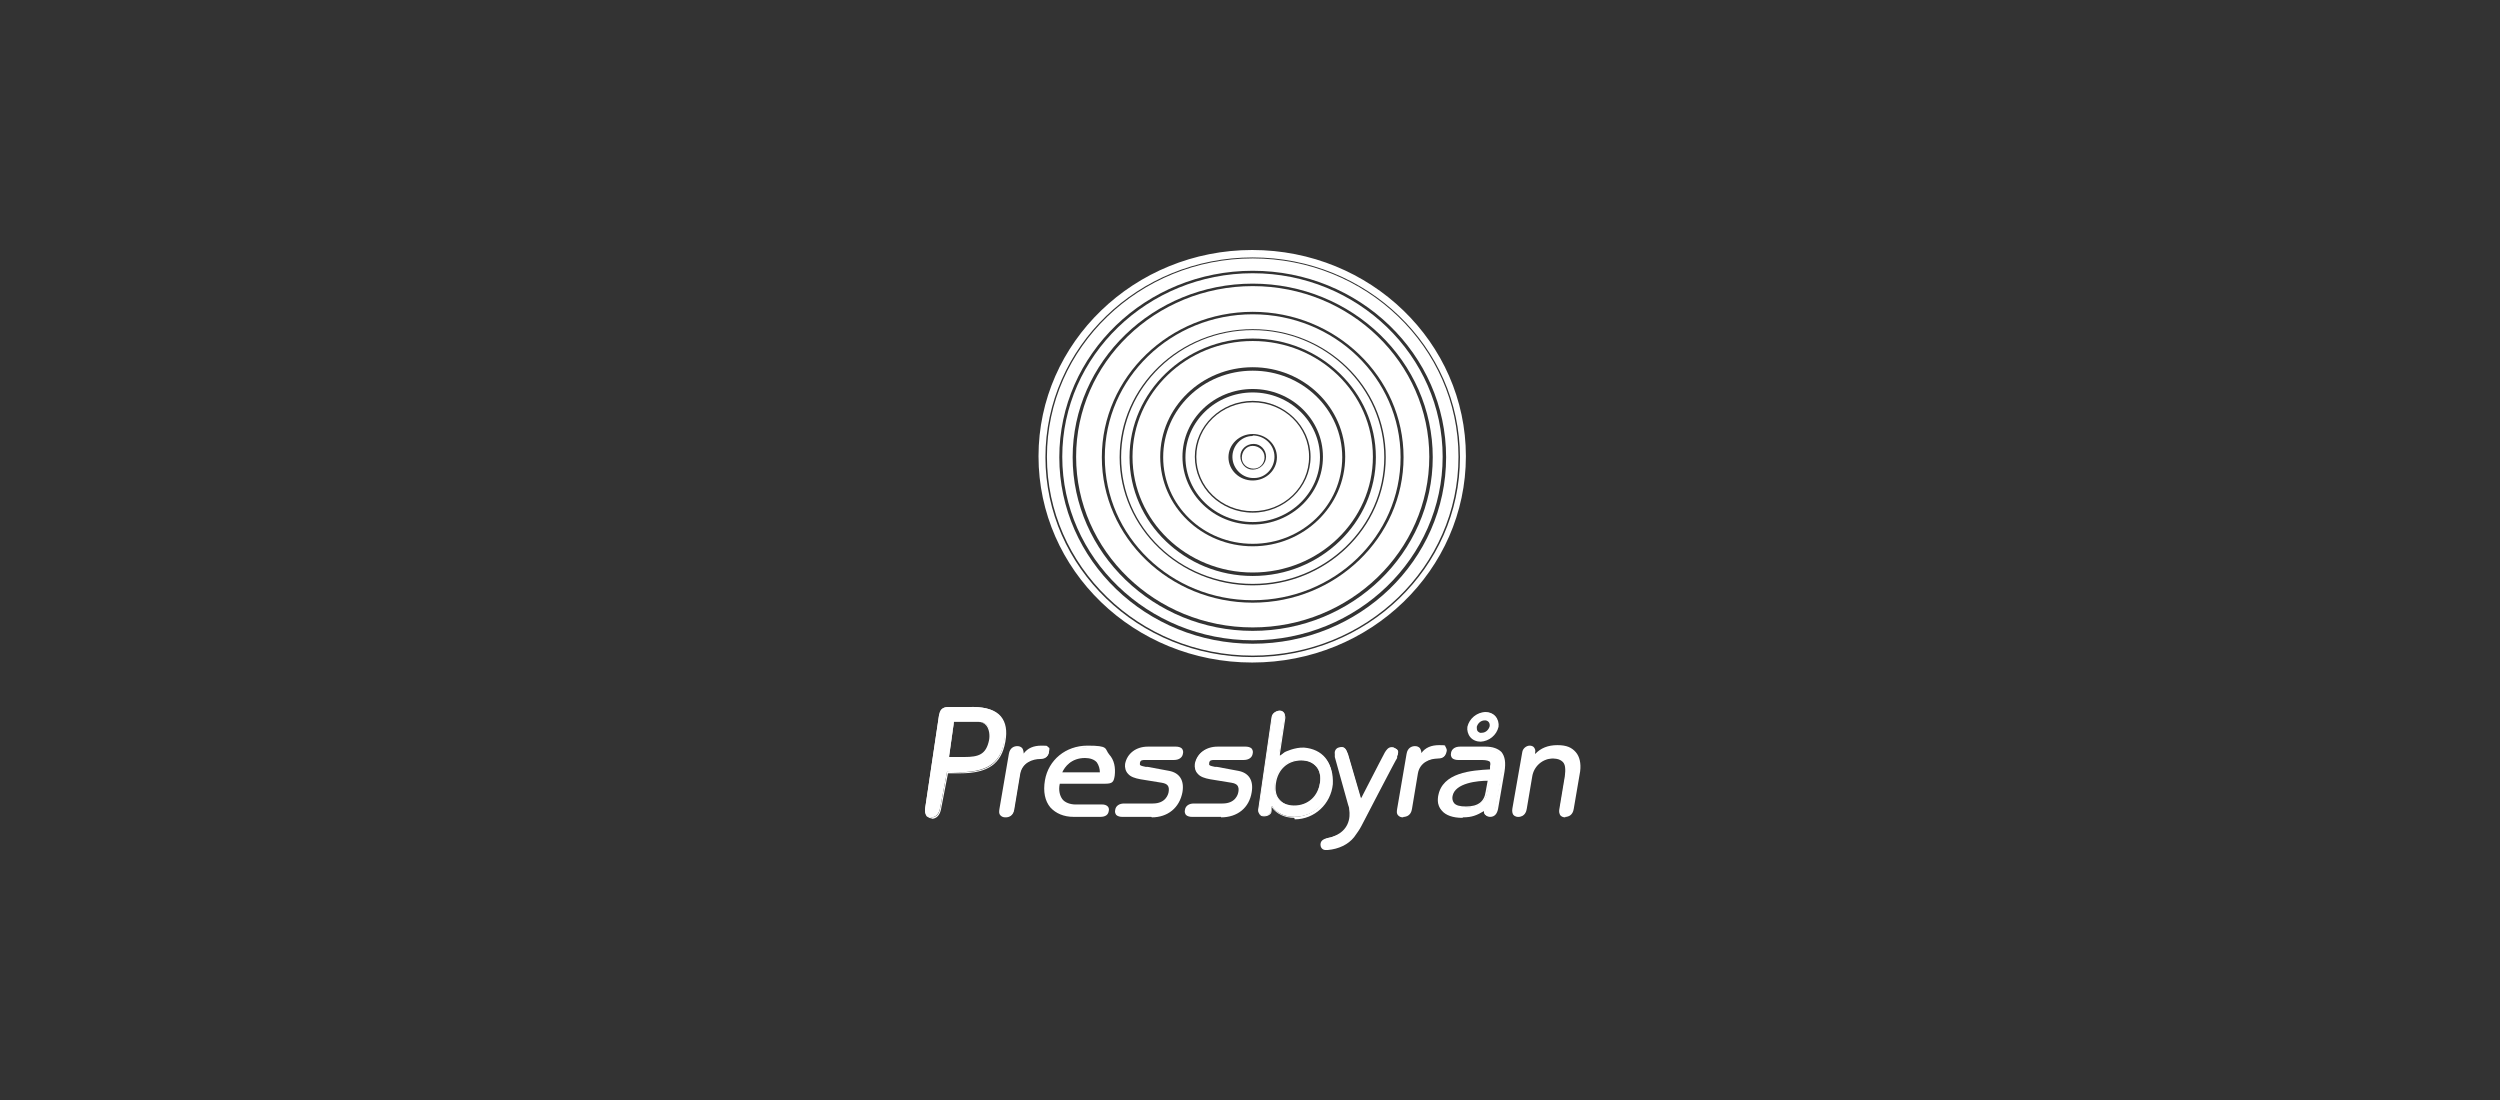 <svg width="200" height="88" viewBox="0 0 200 88" fill="none" xmlns="http://www.w3.org/2000/svg">
<rect x="0" y="0" width="200" height="88" fill="#333333" stroke="none"/>
<g id="Logo2">
<g id="Layer 2">
<g id="Layer 1-2">
<path id="path7-0" d="M80.826 60.363C80.866 60.046 81.064 59.809 81.42 59.809C81.776 59.809 81.855 60.046 81.815 60.363V60.679C82.132 60.007 82.686 59.73 83.398 59.73C84.11 59.73 83.952 59.848 83.913 60.165C83.873 60.481 83.675 60.64 83.319 60.64C82.488 60.64 81.736 61.075 81.578 61.906L81.103 64.755C81.064 65.072 80.866 65.309 80.51 65.309C80.153 65.309 80.074 65.072 80.114 64.755L80.866 60.363H80.826Z" fill="white"/>
<path id="path8-0" d="M80.43 65.388C80.272 65.388 80.153 65.349 80.034 65.23C79.916 65.111 79.916 64.953 79.955 64.716L80.707 60.323C80.786 59.809 81.142 59.69 81.38 59.69C81.538 59.69 81.657 59.73 81.776 59.848C81.855 59.967 81.894 60.125 81.894 60.284C82.211 59.848 82.686 59.651 83.319 59.651C83.952 59.651 83.754 59.69 83.833 59.809C83.912 59.928 83.952 60.046 83.912 60.165C83.833 60.521 83.635 60.719 83.24 60.719C82.567 60.719 81.776 61.035 81.617 61.906L81.142 64.755C81.063 65.27 80.707 65.388 80.47 65.388H80.43Z" fill="white"/>
<path id="path9-4" d="M84.664 62.618C84.387 63.845 85.1 64.478 86.01 64.478H88.147C88.463 64.478 88.621 64.597 88.582 64.874C88.542 65.151 88.305 65.27 88.028 65.27H85.891C84.427 65.27 83.358 64.359 83.675 62.46C83.952 60.838 85.297 59.769 86.959 59.769C88.344 59.769 89.294 60.719 89.057 62.064C88.978 62.5 88.938 62.618 88.424 62.618H84.704H84.664ZM88.107 61.866C88.186 61.115 87.711 60.561 86.801 60.561C85.891 60.561 85.1 61.194 84.862 61.866H88.107Z" fill="white"/>
<path id="path10-6" d="M88.028 65.349H85.891C85.1 65.349 84.467 65.072 84.031 64.597C83.596 64.082 83.438 63.331 83.596 62.42C83.873 60.798 85.258 59.651 86.999 59.651C88.74 59.651 88.345 59.888 88.74 60.363C89.136 60.798 89.255 61.392 89.176 62.064C89.097 62.539 89.017 62.697 88.424 62.697H84.783C84.665 63.212 84.783 63.647 84.981 63.924C85.179 64.201 85.614 64.359 86.049 64.359H88.186C88.345 64.359 88.503 64.399 88.622 64.518C88.701 64.597 88.74 64.755 88.701 64.874C88.661 65.191 88.424 65.349 88.028 65.349ZM86.96 59.809C85.337 59.809 84.031 60.877 83.754 62.46C83.596 63.331 83.754 64.043 84.15 64.518C84.546 64.953 85.139 65.191 85.852 65.191H87.989C88.186 65.191 88.424 65.151 88.463 64.874V64.676C88.384 64.597 88.266 64.557 88.147 64.597H86.01C85.496 64.597 85.06 64.399 84.783 64.082C84.506 63.726 84.427 63.212 84.546 62.618V62.539H88.345C88.82 62.539 88.82 62.46 88.899 62.064C89.017 61.471 88.899 60.917 88.503 60.521C88.147 60.125 87.553 59.888 86.88 59.888L86.96 59.809ZM88.147 61.946H84.704V61.827C84.902 61.431 85.416 60.442 86.801 60.442C88.186 60.442 87.632 60.6 87.909 60.838C88.147 61.115 88.266 61.471 88.186 61.827V61.906L88.147 61.946ZM84.981 61.787H87.989C87.989 61.51 87.909 61.233 87.751 60.996C87.553 60.758 87.197 60.64 86.801 60.64C85.693 60.64 85.179 61.352 84.981 61.787Z" fill="white"/>
<path id="path11-8" d="M94.083 59.809C94.399 59.809 94.597 59.967 94.558 60.244C94.518 60.561 94.241 60.679 93.964 60.679H91.669C91.431 60.679 91.154 60.679 91.115 60.996C91.036 61.352 91.471 61.352 91.827 61.431L93.529 61.748C94.399 61.906 94.637 62.539 94.518 63.331C94.32 64.557 93.37 65.27 92.144 65.27H89.809C89.492 65.27 89.294 65.111 89.334 64.834C89.374 64.557 89.611 64.399 89.928 64.399H92.223C93.133 64.399 93.489 63.885 93.568 63.41C93.647 62.974 93.568 62.658 92.935 62.539L91.234 62.262C90.363 62.104 90.007 61.708 90.086 61.115C90.244 60.244 90.957 59.809 91.787 59.809H94.043H94.083Z" fill="white"/>
<path id="path12-0" d="M92.104 65.349H89.77C89.611 65.349 89.414 65.309 89.295 65.191C89.216 65.072 89.176 64.953 89.216 64.795C89.255 64.478 89.532 64.28 89.928 64.28H92.223C93.252 64.28 93.45 63.568 93.489 63.37C93.569 62.895 93.41 62.697 92.935 62.618L91.234 62.341C90.799 62.262 90.442 62.144 90.245 61.906C90.047 61.708 89.968 61.392 90.007 61.115C90.165 60.284 90.878 59.73 91.827 59.73H94.083C94.241 59.73 94.439 59.769 94.558 59.888C94.637 60.007 94.677 60.125 94.637 60.284C94.597 60.6 94.32 60.798 93.925 60.798H91.669C91.392 60.798 91.234 60.798 91.194 61.035V61.194C91.273 61.273 91.471 61.312 91.669 61.352H91.827L93.529 61.669C94.36 61.827 94.756 62.42 94.597 63.37C94.36 64.636 93.41 65.388 92.144 65.388L92.104 65.349Z" fill="white"/>
<path id="path13-5" d="M99.623 59.809C99.939 59.809 100.137 59.967 100.098 60.244C100.058 60.521 99.781 60.679 99.504 60.679H97.209C96.971 60.679 96.694 60.679 96.655 60.996C96.576 61.352 97.011 61.352 97.367 61.431L99.069 61.748C99.939 61.906 100.177 62.539 100.058 63.331C99.86 64.557 98.91 65.27 97.684 65.27H95.349C95.032 65.27 94.835 65.111 94.874 64.834C94.914 64.557 95.151 64.399 95.468 64.399H97.763C98.633 64.399 99.029 63.885 99.108 63.41C99.187 62.974 99.108 62.658 98.475 62.539L96.774 62.262C95.903 62.104 95.547 61.708 95.626 61.115C95.784 60.244 96.497 59.809 97.328 59.809H99.583H99.623Z" fill="white"/>
<path id="path14-7" d="M97.683 65.349H95.349C95.191 65.349 94.993 65.309 94.874 65.191C94.795 65.072 94.755 64.953 94.795 64.795C94.834 64.478 95.111 64.28 95.507 64.28H97.802C98.831 64.28 99.029 63.568 99.069 63.37C99.148 62.895 98.989 62.697 98.514 62.618L96.813 62.341C96.378 62.262 96.022 62.144 95.824 61.906C95.626 61.708 95.547 61.392 95.586 61.115C95.745 60.284 96.457 59.73 97.406 59.73H99.662C99.82 59.73 100.018 59.769 100.137 59.888C100.216 60.007 100.256 60.125 100.216 60.284C100.177 60.6 99.9 60.798 99.504 60.798H97.209C96.932 60.798 96.773 60.798 96.734 61.035V61.194C96.813 61.273 97.011 61.312 97.209 61.352H97.367L99.069 61.669C99.9 61.827 100.295 62.42 100.137 63.37C99.939 64.636 98.989 65.388 97.683 65.388V65.349Z" fill="white"/>
<path id="path15-8" d="M112.602 60.363C112.641 60.046 112.839 59.809 113.195 59.809C113.552 59.809 113.631 60.046 113.591 60.363V60.679C113.908 60.007 114.462 59.73 115.134 59.73C115.807 59.73 115.688 59.848 115.649 60.165C115.609 60.481 115.411 60.64 115.055 60.64C114.224 60.64 113.473 61.075 113.314 61.906L112.839 64.755C112.8 65.072 112.602 65.309 112.246 65.309C111.89 65.309 111.811 65.072 111.85 64.755L112.602 60.363Z" fill="white"/>
<path id="path16-0" d="M112.246 65.388C112.087 65.388 111.969 65.349 111.85 65.23C111.731 65.111 111.731 64.953 111.771 64.716L112.523 60.323C112.602 59.809 112.958 59.69 113.195 59.69C113.354 59.69 113.472 59.73 113.591 59.848C113.67 59.967 113.71 60.125 113.71 60.244C114.026 59.809 114.501 59.611 115.134 59.611C115.767 59.611 115.57 59.651 115.649 59.769C115.728 59.888 115.767 60.007 115.728 60.125C115.649 60.481 115.451 60.679 115.055 60.679C114.382 60.679 113.591 60.996 113.433 61.867L112.958 64.716C112.879 65.23 112.523 65.349 112.285 65.349L112.246 65.388Z" fill="white"/>
<path id="path17-6" d="M116.599 60.679C116.282 60.679 116.085 60.521 116.124 60.244C116.164 59.967 116.401 59.809 116.718 59.809H118.775C120.24 59.809 120.358 60.798 120.16 61.748L119.646 64.716C119.567 65.072 119.409 65.269 119.092 65.269C118.775 65.269 118.657 65.072 118.736 64.716C118.103 65.151 117.707 65.349 116.955 65.349C115.728 65.349 114.937 64.755 115.095 63.726C115.412 61.866 117.786 61.708 119.211 61.629V61.312C119.329 60.838 119.132 60.719 118.459 60.719H116.559L116.599 60.679ZM119.132 62.341C117.865 62.341 116.282 62.658 116.124 63.647C116.005 64.28 116.441 64.597 117.272 64.597C118.103 64.597 118.815 64.28 118.973 63.331L119.132 62.341ZM119.29 58.147C119.329 57.87 119.171 57.593 118.894 57.553H118.775C118.419 57.553 118.142 57.83 118.063 58.147C118.024 58.424 118.182 58.661 118.459 58.74H118.578C118.934 58.74 119.211 58.463 119.29 58.147ZM118.459 59.215C117.826 59.215 117.39 58.74 117.509 58.107C117.628 57.474 118.182 57.039 118.855 56.999C119.488 56.999 119.923 57.474 119.804 58.107C119.686 58.74 119.132 59.215 118.459 59.215Z" fill="white"/>
<path id="path18-6" d="M116.994 65.428C116.243 65.428 115.649 65.23 115.332 64.834C115.055 64.518 114.976 64.122 115.055 63.687C115.372 61.787 117.746 61.629 119.21 61.55V61.312C119.29 61.154 119.25 61.035 119.21 60.956C119.131 60.877 118.933 60.798 118.538 60.798H116.638C116.48 60.798 116.282 60.758 116.163 60.64C116.084 60.521 116.045 60.402 116.084 60.244C116.124 59.927 116.401 59.73 116.797 59.73H118.854C119.408 59.73 119.844 59.888 120.121 60.165C120.398 60.521 120.477 60.996 120.358 61.748L119.844 64.716C119.764 65.111 119.567 65.349 119.21 65.349C119.092 65.349 118.933 65.309 118.854 65.19C118.775 65.111 118.736 64.993 118.736 64.874C118.142 65.23 117.746 65.388 117.034 65.388L116.994 65.428ZM115.214 63.726C115.135 64.082 115.214 64.439 115.451 64.716C115.768 65.072 116.282 65.23 116.994 65.23C117.707 65.23 118.102 65.032 118.736 64.636L118.894 64.518V64.716C118.815 64.874 118.854 65.032 118.894 65.072C118.933 65.111 119.052 65.151 119.131 65.151C119.369 65.151 119.527 64.993 119.606 64.676L120.121 61.708C120.239 61.035 120.16 60.561 119.923 60.244C119.685 60.007 119.329 59.848 118.815 59.848H116.757C116.559 59.848 116.282 59.927 116.243 60.204C116.243 60.284 116.243 60.363 116.282 60.442C116.361 60.521 116.48 60.561 116.599 60.561H118.498C118.933 60.561 119.171 60.64 119.29 60.758C119.369 60.877 119.408 61.035 119.369 61.273L119.29 61.669H119.21M117.271 64.676C116.757 64.676 116.361 64.557 116.163 64.32C116.005 64.122 115.966 63.885 116.005 63.608C116.243 62.341 118.459 62.223 119.092 62.223H119.21L119.013 63.291C118.854 64.201 118.3 64.636 117.232 64.636L117.271 64.676ZM119.013 62.46C118.261 62.46 116.401 62.618 116.203 63.687C116.163 63.885 116.203 64.082 116.322 64.241C116.48 64.439 116.797 64.518 117.271 64.518C118.221 64.518 118.736 64.162 118.854 63.331L119.013 62.46ZM118.459 59.334C118.142 59.334 117.825 59.215 117.628 58.978C117.43 58.74 117.351 58.424 117.39 58.147C117.548 57.474 118.142 56.999 118.815 56.96C119.131 56.96 119.448 57.078 119.646 57.316C119.844 57.553 119.923 57.87 119.883 58.147C119.725 58.819 119.131 59.294 118.459 59.334ZM118.854 57.118C118.261 57.118 117.746 57.553 117.628 58.147C117.588 58.384 117.628 58.661 117.825 58.859C117.984 59.057 118.261 59.176 118.498 59.136C119.092 59.136 119.606 58.701 119.725 58.107C119.764 57.87 119.725 57.593 119.527 57.395C119.369 57.197 119.092 57.118 118.854 57.118ZM118.577 58.819C118.379 58.819 118.221 58.74 118.102 58.622C117.984 58.463 117.944 58.305 117.984 58.107C118.063 57.712 118.379 57.434 118.775 57.434C118.973 57.434 119.131 57.514 119.25 57.632C119.369 57.791 119.408 57.949 119.369 58.147C119.29 58.542 118.973 58.819 118.577 58.819ZM118.775 57.632C118.459 57.632 118.221 57.87 118.142 58.147C118.142 58.265 118.142 58.424 118.221 58.503C118.3 58.582 118.419 58.661 118.538 58.622C118.854 58.622 119.092 58.384 119.171 58.107C119.21 57.87 119.092 57.672 118.854 57.632H118.736H118.775Z" fill="white"/>
<path id="path19-5" d="M121.862 60.244C121.862 60.007 122.1 59.809 122.377 59.809C122.654 59.809 122.772 59.967 122.733 60.244L122.654 60.6C123.128 59.967 123.841 59.73 124.553 59.73C125.859 59.73 126.492 60.561 126.294 61.748L125.78 64.755C125.74 65.072 125.542 65.309 125.186 65.309C124.83 65.309 124.751 65.072 124.79 64.755L125.226 62.144C125.384 61.194 125.186 60.64 124.236 60.64C123.287 60.64 122.614 61.312 122.495 62.183L122.06 64.755C122.02 65.072 121.823 65.309 121.466 65.309C121.11 65.309 121.031 65.072 121.071 64.755L121.862 60.244Z" fill="white"/>
<path id="path20-0" d="M125.225 65.388C125.067 65.388 124.948 65.349 124.83 65.23C124.75 65.111 124.711 64.953 124.75 64.716L125.186 62.104C125.265 61.55 125.225 61.154 125.027 60.956C124.869 60.798 124.632 60.679 124.236 60.679C123.405 60.679 122.693 61.312 122.574 62.144L122.139 64.716C122.06 65.23 121.703 65.349 121.466 65.349C121.308 65.349 121.189 65.309 121.07 65.191C120.991 65.072 120.952 64.913 120.991 64.676L121.783 60.165C121.822 59.888 122.099 59.651 122.376 59.651C122.495 59.651 122.653 59.69 122.732 59.809C122.811 59.928 122.851 60.046 122.811 60.205V60.323C123.247 59.848 123.84 59.611 124.592 59.611C125.344 59.611 125.74 59.809 126.056 60.165C126.373 60.521 126.492 61.075 126.412 61.708L125.898 64.716C125.819 65.23 125.463 65.349 125.225 65.349V65.388Z" fill="white"/>
<path id="path21-4" d="M101.759 57.355C101.798 57.078 102.075 56.88 102.352 56.841C102.59 56.841 102.788 56.999 102.788 57.237V57.316L102.352 60.205C102.313 60.481 102.352 60.481 102.352 60.481C102.352 60.481 102.55 60.363 102.788 60.165C102.788 60.165 103.579 59.769 104.331 59.809C105.756 59.928 106.666 60.917 106.547 62.579C106.428 64.162 105.083 65.349 103.54 65.349C102.788 65.349 102.075 65.032 101.759 64.478C101.719 64.597 101.68 64.716 101.68 64.874C101.68 65.072 101.403 65.27 101.126 65.27C100.888 65.27 100.69 65.111 100.69 64.874V64.795L101.759 57.395V57.355ZM105.597 62.618C105.756 61.55 105.162 60.798 104.054 60.798C102.946 60.798 102.155 61.55 101.996 62.618C101.838 63.687 102.432 64.439 103.54 64.439C104.648 64.439 105.439 63.687 105.597 62.618Z" fill="white"/>
<path id="path22-8" d="M103.54 65.428C102.788 65.428 102.116 65.111 101.759 64.597C101.759 64.676 101.759 64.755 101.72 64.913C101.72 65.151 101.403 65.309 101.126 65.309C100.968 65.309 100.849 65.27 100.77 65.151C100.691 65.032 100.651 64.913 100.651 64.795L101.72 57.395C101.759 57.078 102.036 56.88 102.353 56.88C102.511 56.88 102.63 56.92 102.709 57.039C102.788 57.157 102.828 57.276 102.828 57.434L102.392 60.323V60.561C102.472 60.521 102.59 60.402 102.788 60.284C103.223 60.046 103.698 59.928 104.213 59.928H104.371C105.875 60.046 106.706 61.115 106.627 62.737C106.468 64.32 105.162 65.547 103.58 65.547L103.54 65.428ZM101.759 64.478C102.076 65.032 102.749 65.349 103.5 65.349C105.044 65.349 106.35 64.162 106.468 62.618C106.587 60.996 105.756 60.007 104.292 59.888H104.134C103.659 59.888 103.184 60.046 102.749 60.244L102.313 60.561V60.244L102.749 57.355C102.749 57.237 102.749 57.118 102.669 57.039C102.59 56.96 102.472 56.92 102.353 56.92C102.076 56.92 101.838 57.118 101.799 57.395L100.73 64.795C100.73 64.913 100.73 65.032 100.81 65.111C100.889 65.191 101.007 65.23 101.126 65.23C101.403 65.23 101.641 65.072 101.68 64.874C101.759 64.478 101.759 64.478 101.799 64.478H101.759ZM103.54 64.478C103.026 64.478 102.59 64.32 102.313 64.003C101.997 63.687 101.878 63.172 101.957 62.618C102.116 61.51 102.946 60.758 104.054 60.758C105.162 60.758 105.004 60.917 105.281 61.233C105.598 61.55 105.716 62.064 105.637 62.618C105.479 63.726 104.648 64.478 103.54 64.478ZM104.094 60.838C103.026 60.838 102.234 61.55 102.076 62.658C101.997 63.212 102.076 63.687 102.392 64.003C102.669 64.32 103.065 64.478 103.58 64.478C104.648 64.478 105.439 63.766 105.598 62.658C105.677 62.104 105.598 61.629 105.281 61.312C105.004 60.996 104.608 60.838 104.094 60.838Z" fill="white"/>
<path id="path23-3" d="M75.167 57.157C75.207 56.801 75.405 56.564 75.84 56.564H77.423C79.876 56.445 80.668 57.514 80.351 59.294C79.995 61.233 78.768 61.946 75.761 61.748L75.207 64.636C75.128 65.072 74.89 65.388 74.495 65.388C74.099 65.388 73.941 65.032 74.02 64.597L75.128 57.157H75.167ZM75.88 60.6C77.898 60.679 78.847 60.798 79.204 59.255C79.362 58.503 79.045 57.751 78.293 57.751H76.315L75.919 60.6H75.88Z" fill="white"/>
<path id="path24-9" d="M74.534 65.467C74.376 65.467 74.257 65.388 74.138 65.309C74.02 65.151 73.98 64.913 74.02 64.636L75.128 57.197C75.167 56.92 75.286 56.564 75.88 56.564H77.819C78.887 56.564 79.639 56.801 80.074 57.316C80.47 57.791 80.589 58.463 80.43 59.334C80.114 61.114 79.045 61.866 76.79 61.866H75.84L75.286 64.716C75.207 65.19 74.93 65.507 74.534 65.507V65.467ZM75.8 56.643C75.444 56.643 75.246 56.801 75.207 57.197L74.099 64.636C74.099 64.874 74.099 65.111 74.218 65.23C74.297 65.309 74.415 65.388 74.534 65.388C74.89 65.388 75.128 65.111 75.207 64.676L75.761 61.748H75.8C76.157 61.748 76.473 61.787 76.79 61.787C79.006 61.787 80.035 61.075 80.312 59.334C80.47 58.463 80.312 57.83 79.955 57.355C79.481 56.841 78.65 56.603 77.423 56.643H75.84H75.8ZM77.185 60.679H75.84L76.275 57.751H78.293C78.57 57.751 78.847 57.87 79.045 58.107C79.283 58.384 79.362 58.859 79.283 59.334C79.045 60.521 78.373 60.719 77.185 60.719V60.679ZM75.959 60.56H77.146C78.293 60.56 78.887 60.363 79.124 59.215C79.204 58.78 79.124 58.345 78.927 58.068C78.768 57.87 78.531 57.751 78.254 57.751H76.315L75.919 60.521L75.959 60.56Z" fill="white"/>
<path id="path25-2" d="M108.091 64.597C108.091 64.478 108.051 64.359 108.011 64.28L107.339 61.867L106.943 60.442V60.244C106.903 60.086 106.983 59.888 107.18 59.809C107.576 59.651 107.734 60.007 107.814 60.323L108.922 64.162C109.001 64.043 109.08 63.805 109.199 63.608L110.504 61.115L110.94 60.244C111.098 59.967 111.296 59.73 111.652 59.888C111.929 60.007 111.889 60.244 111.731 60.521L108.922 65.942C108.763 66.259 108.526 66.536 108.328 66.813C107.853 67.367 107.141 67.723 106.31 67.802H106.112C105.914 67.802 105.835 67.644 105.835 67.446C105.835 67.169 106.072 67.09 106.31 67.011C106.468 67.011 106.626 66.932 106.785 66.892C108.565 66.298 108.17 64.597 108.17 64.597H108.091Z" fill="white"/>
<path id="path26-8" d="M108.883 63.885C108.883 63.885 108.883 63.805 108.922 63.805L109.041 63.568L110.347 61.035L110.782 60.204C110.901 60.007 111.059 59.769 111.336 59.769C111.415 59.769 111.494 59.769 111.573 59.848C111.93 60.007 111.85 60.323 111.771 60.521V60.64C111.732 60.64 108.922 66.061 108.922 66.061C108.764 66.378 108.526 66.694 108.329 66.971C107.854 67.565 107.102 67.921 106.231 68H105.994C105.717 67.96 105.638 67.723 105.638 67.565C105.638 67.169 106.033 67.09 106.192 67.05C106.35 67.05 106.508 66.971 106.627 66.932C108.289 66.338 107.933 64.795 107.933 64.755C107.933 64.597 107.893 64.518 107.854 64.399L107.181 61.985L106.785 60.561V60.323C106.746 60.086 106.864 59.888 107.062 59.809C107.141 59.809 107.221 59.769 107.3 59.769C107.656 59.769 107.775 60.204 107.854 60.363" fill="white"/>
<path id="path27-7" d="M100.216 25.144C93.686 25.144 88.384 30.249 88.384 36.58C88.384 42.912 93.686 48.017 100.216 48.017C106.745 48.017 112.047 42.912 112.047 36.58C112.047 30.249 106.745 25.144 100.216 25.144ZM100.216 46.829C94.359 46.829 89.571 42.239 89.571 36.58C89.571 30.922 94.359 26.331 100.216 26.331C106.072 26.331 110.86 30.922 110.86 36.58C110.86 42.239 106.072 46.829 100.216 46.829Z" fill="white"/>
<path id="path28-2" d="M100.216 29.655C96.259 29.655 93.054 32.742 93.054 36.58C93.054 40.419 96.259 43.505 100.216 43.505C104.173 43.505 107.379 40.419 107.379 36.58C107.379 32.742 104.173 29.655 100.216 29.655ZM100.216 41.962C97.129 41.962 94.597 39.548 94.597 36.541C94.597 33.533 97.129 31.119 100.216 31.119C103.303 31.119 105.835 33.533 105.835 36.541C105.835 39.548 103.303 41.962 100.216 41.962Z" fill="white"/>
<path id="path29-2" d="M100.217 31.396C97.249 31.396 94.835 33.731 94.835 36.58C94.835 39.429 97.249 41.764 100.217 41.764C103.184 41.764 105.598 39.429 105.598 36.58C105.598 33.731 103.184 31.396 100.217 31.396ZM100.217 41.012C97.644 41.012 95.587 38.994 95.587 36.541C95.587 34.087 97.684 32.069 100.217 32.069C102.749 32.069 104.846 34.087 104.846 36.541C104.846 38.994 102.749 41.012 100.217 41.012Z" fill="white"/>
<path id="path30-1" d="M100.216 26.411C94.439 26.411 89.69 30.961 89.69 36.581C89.69 42.2 94.399 46.711 100.216 46.711C106.033 46.711 110.742 42.16 110.742 36.581C110.742 31.001 106.033 26.411 100.216 26.411ZM100.216 46.078C94.795 46.078 90.363 41.804 90.363 36.581C90.363 31.357 94.795 27.083 100.216 27.083C105.638 27.083 110.07 31.357 110.07 36.581C110.07 41.804 105.638 46.078 100.216 46.078Z" fill="white"/>
<path id="path31-0" d="M100.215 35.67C99.701 35.67 99.345 36.106 99.345 36.62C99.345 37.134 99.78 37.491 100.294 37.491C100.769 37.491 101.165 37.095 101.165 36.58C101.165 36.066 100.73 35.67 100.215 35.67Z" fill="white"/>
<path id="path32-8" d="M100.217 34.879C99.267 34.879 98.555 35.71 98.594 36.62C98.634 37.53 99.425 38.282 100.335 38.242C101.246 38.242 101.958 37.451 101.958 36.541C101.958 35.591 101.166 34.839 100.217 34.839V34.879ZM100.217 37.57C99.663 37.57 99.228 37.095 99.228 36.501C99.228 35.947 99.702 35.512 100.296 35.512C100.85 35.512 101.285 35.987 101.285 36.541C101.285 37.095 100.81 37.57 100.217 37.57Z" fill="white"/>
<path id="path33-1" d="M100.215 32.188C97.722 32.188 95.704 34.127 95.704 36.541C95.704 38.955 97.722 40.894 100.215 40.894C102.708 40.894 104.726 38.955 104.726 36.541C104.726 34.127 102.708 32.188 100.215 32.188ZM100.215 38.44C99.147 38.44 98.276 37.609 98.276 36.58C98.276 35.551 99.147 34.72 100.215 34.72C101.284 34.72 102.154 35.551 102.154 36.58C102.154 37.609 101.284 38.44 100.215 38.44Z" fill="white"/>
<path id="path34-4" d="M100.216 27.281C94.914 27.281 90.601 31.436 90.601 36.541C90.601 41.645 94.914 45.8 100.216 45.8C105.519 45.8 109.832 41.645 109.832 36.541C109.832 31.436 105.519 27.281 100.216 27.281ZM100.216 43.703C96.141 43.703 92.817 40.498 92.817 36.541C92.817 32.584 96.141 29.378 100.216 29.378C104.292 29.378 107.616 32.584 107.616 36.541C107.616 40.498 104.292 43.703 100.216 43.703Z" fill="white"/>
<path id="path35-8" d="M100.216 21.86C91.827 21.86 84.981 28.468 84.981 36.541C84.981 44.614 91.827 51.222 100.216 51.222C108.606 51.222 115.412 44.614 115.412 36.541C115.412 28.468 108.606 21.86 100.216 21.86ZM100.216 50.47C92.302 50.47 85.812 44.218 85.812 36.581C85.812 28.943 92.263 22.691 100.216 22.691C108.17 22.691 114.62 28.943 114.62 36.581C114.62 44.218 108.17 50.47 100.216 50.47Z" fill="white"/>
<path id="path36-6" d="M100.217 20.673C91.155 20.673 83.755 27.796 83.755 36.541C83.755 45.286 91.115 52.449 100.217 52.449C109.318 52.449 116.678 45.326 116.678 36.541C116.678 27.756 109.278 20.673 100.217 20.673ZM100.217 51.499C91.709 51.499 84.744 44.811 84.744 36.58C84.744 28.35 91.669 21.662 100.217 21.662C108.764 21.662 115.689 28.35 115.689 36.58C115.689 44.811 108.764 51.499 100.217 51.499Z" fill="white"/>
<path id="path37-8" d="M100.216 22.889C92.42 22.889 86.089 29.022 86.089 36.541C86.089 44.059 92.42 50.193 100.216 50.193C108.011 50.193 114.343 44.059 114.343 36.541C114.343 29.022 108.011 22.889 100.216 22.889ZM100.216 48.214C93.568 48.214 88.147 42.991 88.147 36.58C88.147 30.17 93.568 24.946 100.216 24.946C106.864 24.946 112.285 30.17 112.285 36.58C112.285 42.991 106.864 48.214 100.216 48.214Z" fill="white"/>
<path id="path38-5" d="M100.176 20C90.758 20 83.081 27.4 83.081 36.501C83.081 45.603 90.718 53.002 100.176 53.002C109.633 53.002 117.271 45.603 117.271 36.501C117.271 27.4 109.633 20 100.176 20ZM100.215 52.567C91.075 52.567 83.635 45.405 83.635 36.58C83.635 27.756 91.075 20.594 100.215 20.594C109.356 20.594 116.796 27.756 116.796 36.58C116.796 45.405 109.356 52.567 100.215 52.567Z" fill="white"/>
</g>
</g>
</g>
</svg>
